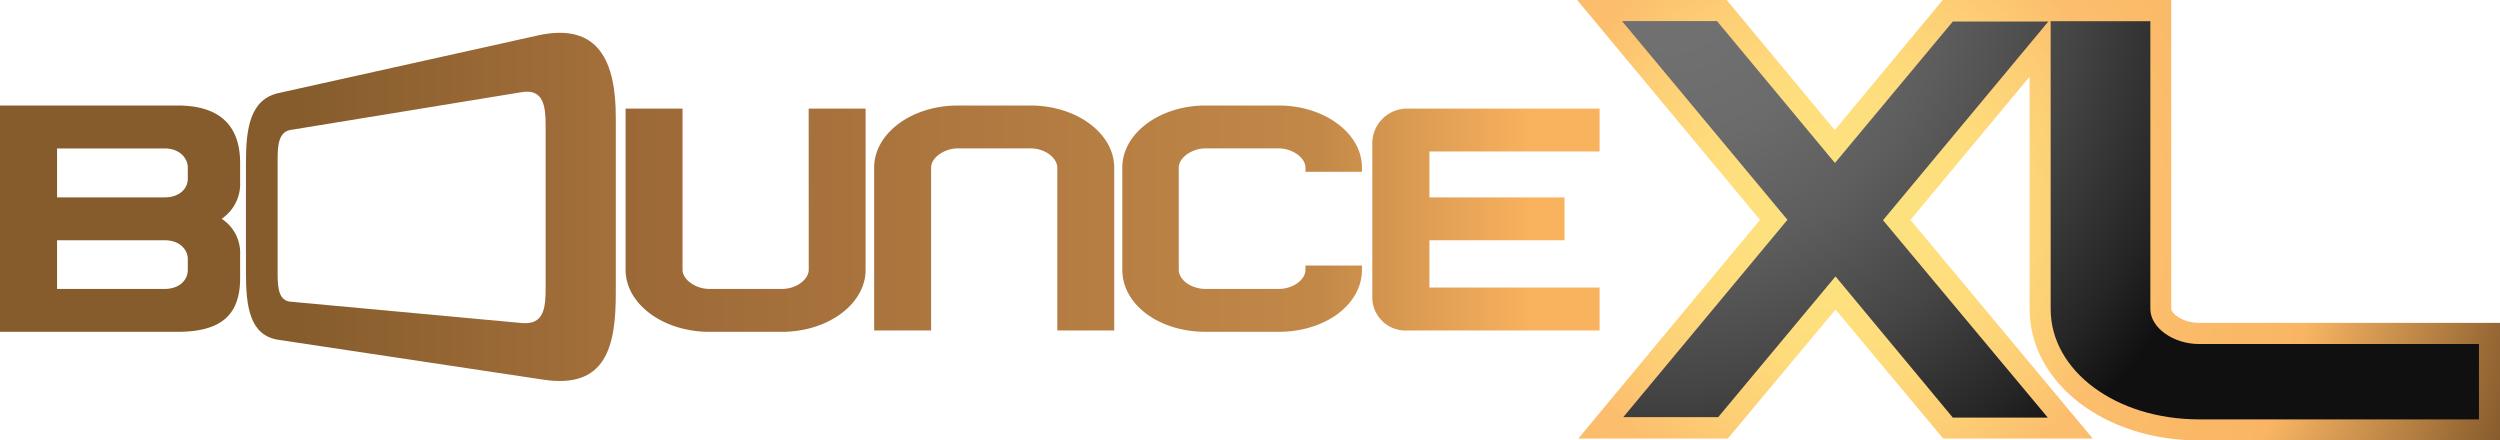 <?xml version="1.0" encoding="UTF-8" standalone="no"?>
<svg
   id="Bonunce_XL_-_Color"
   data-name="Bonunce XL - Color"
   viewBox="0 0 1000 176.172"
   version="1.1"
   width="1000"
   height="176.172"
   xmlns="http://www.w3.org/2000/svg"
   xmlns:svg="http://www.w3.org/2000/svg">
  <defs
     id="defs17">
    <style
       id="style1">.cls-1{fill:url(#radial-gradient);}.cls-2{fill:url(#radial-gradient-2);}.cls-3{fill:#865c2c;}.cls-4{fill:url(#linear-gradient);}.cls-5{fill:url(#linear-gradient-2);}</style>
    <radialGradient
       id="radial-gradient"
       cx="358.46"
       cy="104.4"
       r="102.36"
       gradientUnits="userSpaceOnUse"
       gradientTransform="matrix(2.392,0,0,2.392,-188.995,-256.411)">
      <stop
         offset="0.1"
         stop-color="#707070"
         id="stop1" />
      <stop
         offset="0.26"
         stop-color="#6b6b6b"
         id="stop2" />
      <stop
         offset="0.45"
         stop-color="#5d5d5d"
         id="stop3" />
      <stop
         offset="0.66"
         stop-color="#454545"
         id="stop4" />
      <stop
         offset="0.87"
         stop-color="#252525"
         id="stop5" />
      <stop
         offset="0.98"
         stop-color="#101010"
         id="stop6" />
    </radialGradient>
    <radialGradient
       id="radial-gradient-2"
       cx="386.97"
       cy="143.04"
       r="122.57"
       gradientUnits="userSpaceOnUse"
       gradientTransform="matrix(2.392,0,0,2.392,-188.995,-256.411)">
      <stop
         offset="0.1"
         stop-color="#fee17f"
         id="stop7" />
      <stop
         offset="0.2"
         stop-color="#fedc7c"
         id="stop8" />
      <stop
         offset="0.32"
         stop-color="#fdce75"
         id="stop9" />
      <stop
         offset="0.41"
         stop-color="#fcbe6d"
         id="stop10" />
      <stop
         offset="0.65"
         stop-color="#f9b563"
         id="stop11" />
      <stop
         offset="0.98"
         stop-color="#7b5227"
         id="stop12" />
    </radialGradient>
    <linearGradient
       id="linear-gradient"
       x1="183.59"
       y1="143.74"
       x2="346.45"
       y2="143.74"
       gradientUnits="userSpaceOnUse"
       gradientTransform="matrix(2.392,0,0,2.392,-188.995,-256.411)">
      <stop
         offset="0"
         stop-color="#9b6837"
         id="stop13" />
      <stop
         offset="0.71"
         stop-color="#c28848"
         id="stop14" />
      <stop
         offset="0.93"
         stop-color="#f9b25e"
         id="stop15" />
    </linearGradient>
    <linearGradient
       id="linear-gradient-2"
       x1="120.12"
       y1="141.75"
       x2="181.96"
       y2="141.75"
       gradientUnits="userSpaceOnUse"
       gradientTransform="matrix(2.392,0,0,2.392,-188.995,-256.411)">
      <stop
         offset="0.14"
         stop-color="#865c2c"
         id="stop16" />
      <stop
         offset="0.97"
         stop-color="#a36f3b"
         id="stop17" />
    </linearGradient>
  </defs>
  <path
     class="cls-1"
     d="m 879.641,133.541 c -8.708,0 -15.478,-5.359 -15.478,-9.976 V 4.354 H 779.234 L 733.971,58.876 688.684,4.354 h -48.469 l 69.522,83.541 -69.019,83.086 h 48.445 l 45.048,-54.019 45.048,54.019 H 827.751 L 758.373,87.895 816.148,18.517 V 123.612 c 0,27.033 27.847,48.206 63.421,48.206 h 115.933 v -38.278 z"
     id="path17"
     style="fill:url(#radial-gradient);stroke-width:2.392" />
  <path
     class="cls-2"
     d="M 1000,176.172 H 879.665 c -38.014,0 -67.823,-23.11 -67.823,-52.632 V 30.67 l -47.656,57.273 72.895,87.464 h -59.809 l -43.062,-51.579 -43.062,51.579 H 631.34 L 703.995,87.943 630.861,0 h 59.809 L 733.9,52.01 777.105,0 h 91.388 v 123.541 c 0,1.651 4.306,5.598 11.077,5.598 H 1000 Z M 820.263,8.469 V 123.589 c 0,24.761 26.1,44.163 59.402,44.163 h 111.914 v -30.144 h -111.938 c -10.383,0 -19.498,-6.555 -19.498,-14.019 V 8.469 Z M 781.124,167.033 h 37.99 L 753.206,88.086 819.33,8.612 h -0.215 v 0 H 781.124 L 733.971,65.191 686.794,8.421 h -37.99 l 66.172,79.498 -65.67,78.947 h 37.967 l 46.938,-56.292 z"
     id="path18"
     style="fill:url(#radial-gradient-2);stroke-width:2.392" />
  <path
     class="cls-3"
     d="M 71.005,42.201 H 0 v 90.526 h 70.981 c 17.345,0 25.072,-6.603 25.072,-21.531 v -9.33 a 16.244,16.244 0 0 0 -7.392,-14.354 16.746,16.746 0 0 0 7.392,-14.593 v -7.656 C 96.077,49.976 87.632,42.201 71.005,42.201 Z M 22.823,96.1 h 43.062 c 6.053,0 9.234,3.804 9.234,7.536 v 4.282 c 0,4.498 -3.804,7.655 -9.234,7.655 h -43.062 z m 43.062,-17.153 h -43.062 v -19.569 h 43.062 c 6.005,0 9.234,3.947 9.234,7.679 v 4.282 c 0.048,4.474 -3.756,7.608 -9.187,7.608 z"
     id="path19"
     style="stroke-width:2.392" />
  <path
     class="cls-4"
     d="m 323.469,43.445 h 22.775 v 64.474 c 0,13.684 -15.024,24.809 -33.493,24.809 h -29.019 c -18.469,0 -33.493,-11.124 -33.493,-24.809 V 43.445 h 22.775 v 64.474 c 0,3.923 5.215,7.655 10.742,7.655 h 28.995 c 6.148,0 10.742,-4.043 10.742,-7.655 z m 88.684,-1.244 h -28.995 c -18.493,0 -33.493,11.124 -33.493,24.833 v 65.144 h 22.775 V 67.033 c 0,-3.947 5.215,-7.679 10.742,-7.679 h 28.995 c 6.148,0 10.742,4.043 10.742,7.679 v 65.144 h 22.775 V 67.033 c -0.024,-13.708 -15.072,-24.833 -33.541,-24.833 z m 99.282,0 H 482.249 c -18.373,0 -33.325,11.124 -33.325,24.833 v 40.885 c 0,13.9 14.641,24.809 33.325,24.809 h 29.187 c 18.708,0 33.349,-10.909 33.349,-24.809 v -1.699 h -22.608 v 1.699 c 0,4.067 -5.024,7.655 -10.742,7.655 H 482.249 c -5.718,0 -10.742,-3.589 -10.742,-7.655 V 67.033 c 0,-3.947 5.215,-7.679 10.742,-7.679 h 29.187 c 5.526,0 10.742,3.732 10.742,7.679 v 1.675 h 22.608 v -1.675 c 0,-13.708 -14.952,-24.833 -33.349,-24.833 z M 639.833,60.598 V 43.445 h -76.555 a 13.9,13.9 0 0 0 -14.354,13.589 v 61.388 a 13.301,13.301 0 0 0 14.354,13.756 h 76.555 V 115.024 H 571.77 V 96.1 h 54.043 v -17.153 h -54.043 v -18.349 z"
     id="path20"
     style="fill:url(#linear-gradient);stroke-width:2.392" />
  <path
     class="cls-5"
     d="M 217.321,151.866 111.411,135.933 C 100,134.211 98.373,122.99 98.373,109.067 V 65.048 c 0,-13.66 1.627,-25.263 13.038,-27.823 L 215.096,14.187 c 24.689,-5.502 31.22,10.957 31.22,32.632 v 69.976 c 0.096,22.034 -3.995,38.852 -28.995,35.072 z m 0.933,-101.699 c 0,-7.656 -0.837,-14.761 -9.569,-13.301 l -92.512,15.12 c -4.569,0.742 -5.12,5.957 -5.12,11.411 v 46.22 c 0,5.766 0.55,10.646 5.12,11.053 l 92.512,8.541 c 8.852,0.813 9.569,-5.885 9.569,-13.995 z"
     id="path21"
     style="fill:url(#linear-gradient-2);stroke-width:2.392" />
</svg>
